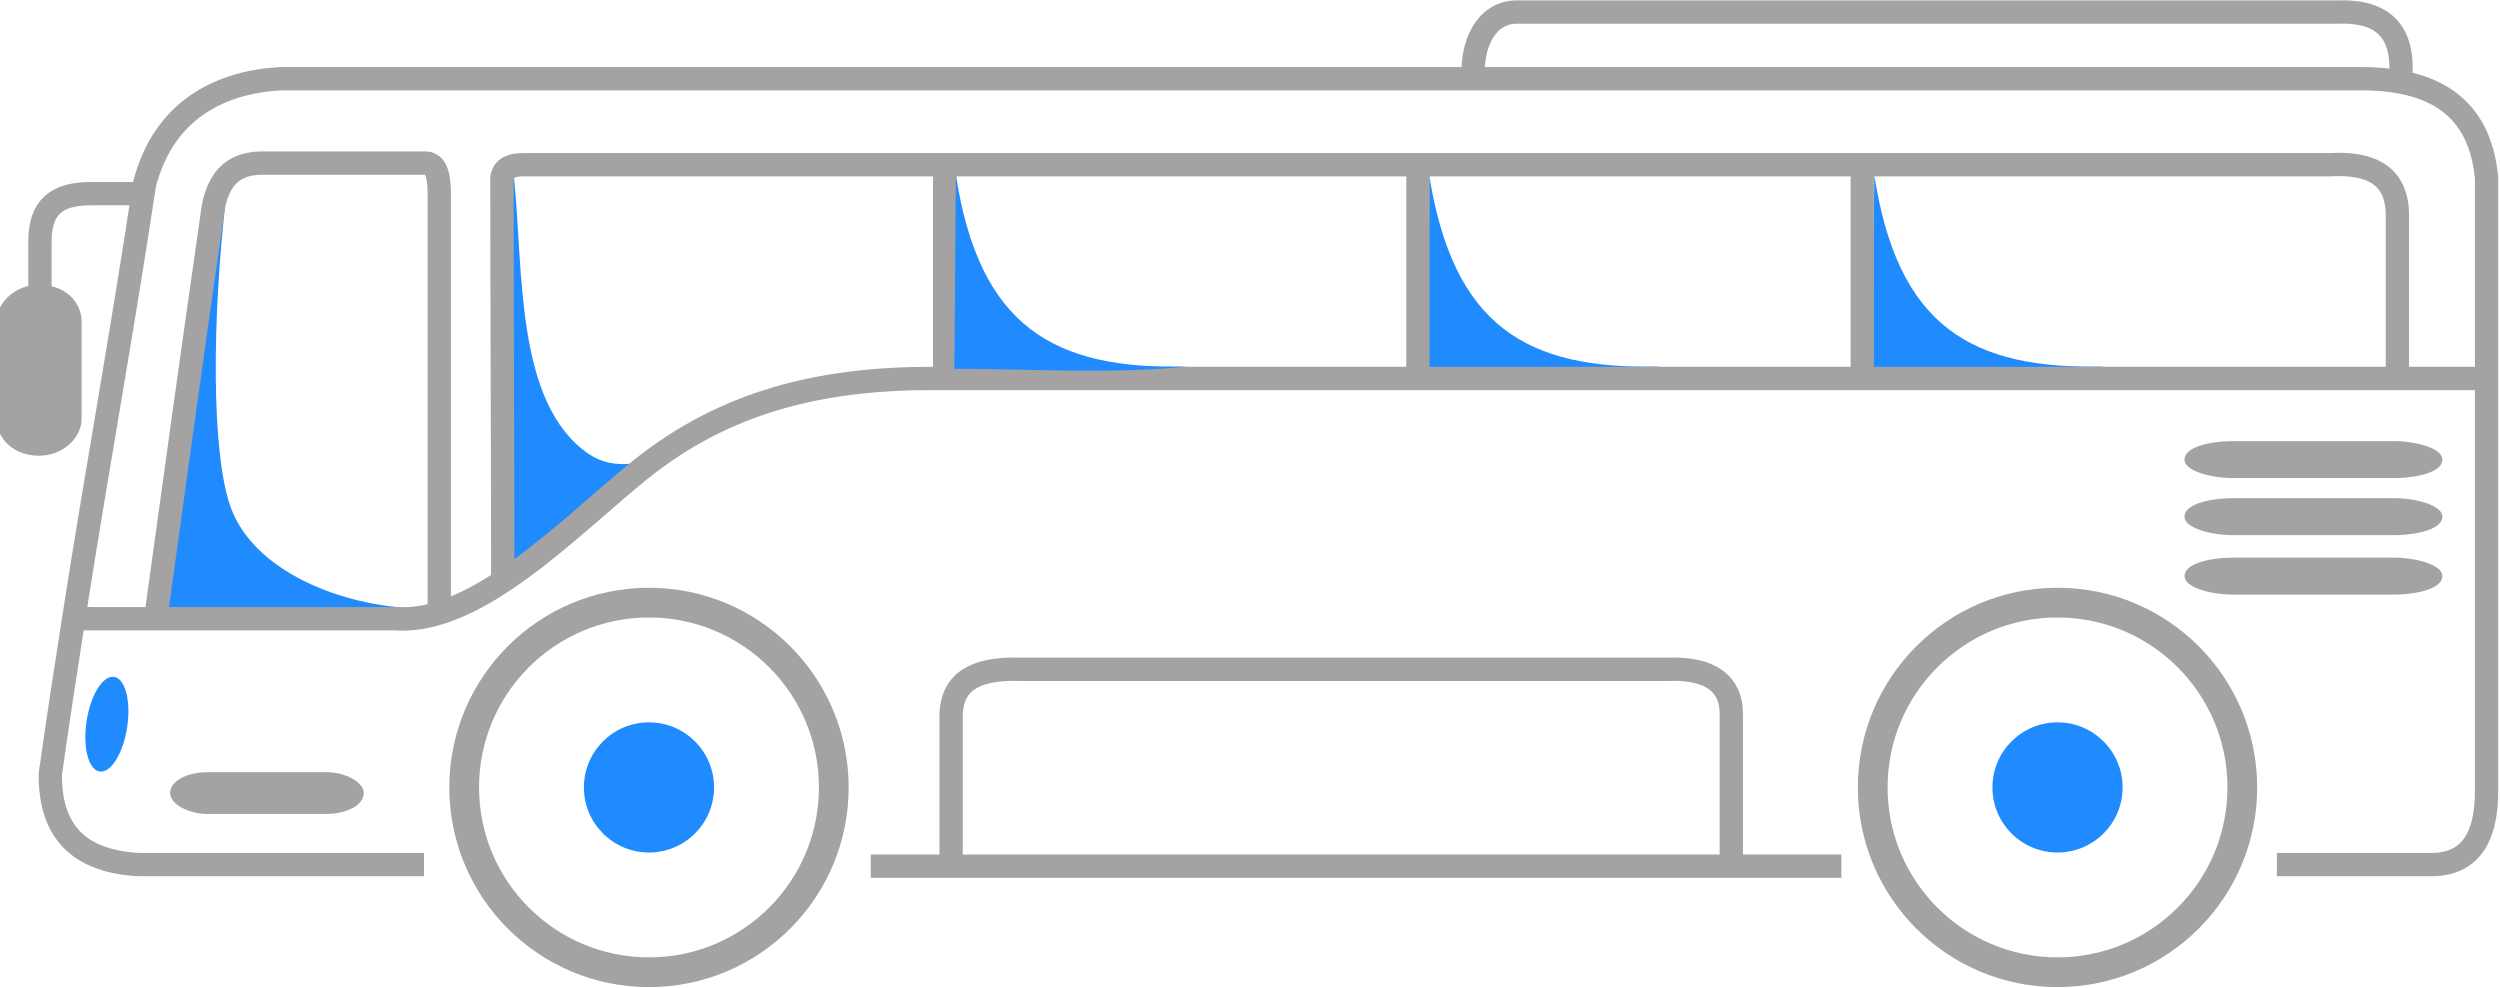 <?xml version="1.0" encoding="UTF-8"?> <!-- Creator: CorelDRAW 2018 (64-Bit) --> <svg xmlns="http://www.w3.org/2000/svg" xmlns:xlink="http://www.w3.org/1999/xlink" xml:space="preserve" width="400px" height="158px" style="shape-rendering:geometricPrecision; text-rendering:geometricPrecision; image-rendering:optimizeQuality; fill-rule:evenodd; clip-rule:evenodd" viewBox="0 0 31.06 12.29"> <defs> <style type="text/css"> <![CDATA[ .str0 {stroke:#A4A2A2;stroke-width:0.37;stroke-miterlimit:22.926} .str1 {stroke:#A4A2A2;stroke-width:0.29;stroke-miterlimit:22.926} .str2 {stroke:#A4A2A2;stroke-width:0.1;stroke-miterlimit:22.926} .fil1 {fill:none} .fil0 {fill:#208BFF} .fil2 {fill:#A4A2A2} ]]> </style> </defs> <g id="Слой_x0020_1">  <path class="fil0" d="M20.65 4.56c-1.69,0.05 -2.59,-0.51 -2.89,-2.38 0,0.8 -0.01,1.61 -0.02,2.41 0.97,0 1.96,0.07 2.91,-0.03z"></path> <path class="fil0" d="M26.19 4.56c-1.7,0.05 -2.6,-0.51 -2.89,-2.38 -0.01,0.8 -0.02,1.61 -0.02,2.41 0.96,0 1.95,0.07 2.91,-0.03z"></path> <path class="fil0" d="M8.81 5.29c0.01,-0.02 -0.87,0.79 -1.51,0.36 -0.92,-0.63 -0.81,-2.29 -0.93,-3.44 -0.05,-0.03 -0.05,1.74 -0.09,2.28 -0.05,0.6 0.06,0.74 -0.05,1.33 -0.03,0.11 -0.07,1.31 0.06,1.3 0.08,0 0.21,0.07 0.26,0 0.2,-0.27 1.85,-1.48 2.26,-1.83z"></path> <path class="fil0" d="M5.25 7.57c-0.89,0.01 -2.08,-0.4 -2.4,-1.24 -0.25,-0.67 -0.24,-2.37 -0.06,-3.91 -0.05,-0.03 -0.46,1.85 -0.5,2.39 -0.05,0.6 -0.09,0.87 -0.21,1.46 -0.02,0.12 -0.25,1.43 -0.13,1.43 0.46,-0.02 1.01,0.06 1.55,0.06 0.22,0 1.52,-0.01 1.62,-0.07 0.18,-0.04 0.57,-0.13 0.13,-0.12z"></path> <circle class="fil1 str0" cx="8.05" cy="9.8" r="2.3"></circle> <circle class="fil0" cx="8.05" cy="9.8" r="0.81"></circle> <path class="fil1 str1" d="M5.25 10.76c-1.18,0 -2.37,0 -3.55,0 -0.78,-0.04 -1.11,-0.45 -1.1,-1.13 0.09,-0.64 0.19,-1.29 0.29,-1.93 0.28,-1.8 0.61,-3.6 0.88,-5.4 0.24,-0.95 0.97,-1.28 1.69,-1.32 8.65,0 17.21,0 25.86,0 0.96,-0.01 1.52,0.36 1.6,1.24 0,0.84 0,1.69 0,2.54 0,1.68 0,3.36 0,5.04 0.01,0.66 -0.23,0.97 -0.71,0.96 -0.63,0 -1.27,0 -1.9,0"></path> <line class="fil1 str1" x1="10.81" y1="10.78" x2="22.89" y2="10.78"></line> <path class="fil1 str1" d="M11.81 10.78c0,-0.58 0,-1.32 0,-1.9 0.02,-0.39 0.29,-0.57 0.87,-0.55 2.76,0 5.31,0 8.06,0 0.53,-0.02 0.78,0.19 0.78,0.55 0,0.63 0,1.27 0,1.9"></path> <rect class="fil2 str2" x="2.14" y="9.66" width="2.31" height="0.42" rx="0.42" ry="0.39"></rect> <rect class="fil2 str2" x="27.21" y="5.54" width="3.11" height="0.36" rx="0.56" ry="0.33"></rect> <rect class="fil2 str2" x="27.21" y="6.25" width="3.11" height="0.36" rx="0.56" ry="0.33"></rect> <rect class="fil2 str2" x="27.21" y="6.99" width="3.11" height="0.36" rx="0.56" ry="0.33"></rect> <rect class="fil2 str1" transform="matrix(4.17671E-14 -0.862 1.49 2.15789E-14 0.147 5.547)" width="2.18" height="0.42" rx="0.39" ry="0.39"></rect> <path class="fil1 str1" d="M1.7 2.41c-0.29,0 -0.3,0 -0.59,0 -0.44,0 -0.64,0.17 -0.64,0.6l0 0.79"></path> <path class="fil1 str1" d="M30.84 4.71l-19.27 0c-1.39,0 -2.57,0.29 -3.62,1.13 -0.85,0.68 -2.03,1.94 -3.06,1.86l-3.99 0"></path> <path class="fil1 str1" d="M18.31 0.98c-0.03,-0.4 0.14,-0.82 0.53,-0.83 3.41,0 6.81,0 10.22,0 0.53,-0.02 0.84,0.2 0.79,0.82"></path> <path class="fil1 str1" d="M29.81 4.71c0,-0.68 0,-1.35 0,-2.03 0,-0.49 -0.32,-0.66 -0.84,-0.63 -7.49,0 -14.99,0 -22.48,0 -0.21,0 -0.28,0.08 -0.27,0.22 0,1.61 0.01,3.36 0.01,4.96"></path> <path class="fil1 str1" d="M5.44 7.58c0,-1.68 0,-3.48 0,-5.16 0,-0.33 -0.08,-0.4 -0.2,-0.39 -0.65,0 -1.31,0 -1.96,0 -0.34,-0.01 -0.61,0.12 -0.67,0.67 -0.24,1.67 -0.47,3.33 -0.7,5"></path> <line class="fil1 str1" x1="11.73" y1="1.95" x2="11.73" y2="4.71"></line> <line class="fil1 str1" x1="17.62" y1="2.05" x2="17.62" y2="4.71"></line> <line class="fil1 str1" x1="23.15" y1="2.05" x2="23.15" y2="4.71"></line> <circle class="fil1 str0" cx="25.58" cy="9.8" r="2.3"></circle> <circle class="fil0" cx="25.58" cy="9.8" r="0.81"></circle> <path class="fil0" d="M14.76 4.56c-1.69,0.05 -2.6,-0.51 -2.89,-2.38 -0.01,0.8 -0.01,1.61 -0.02,2.41 0.97,0 1.95,0.07 2.91,-0.03z"></path> <ellipse class="fil0" transform="matrix(1.611 -0 -0.209 1.686 1.303 9.013)" rx="0.16" ry="0.35"></ellipse> </g> </svg> 